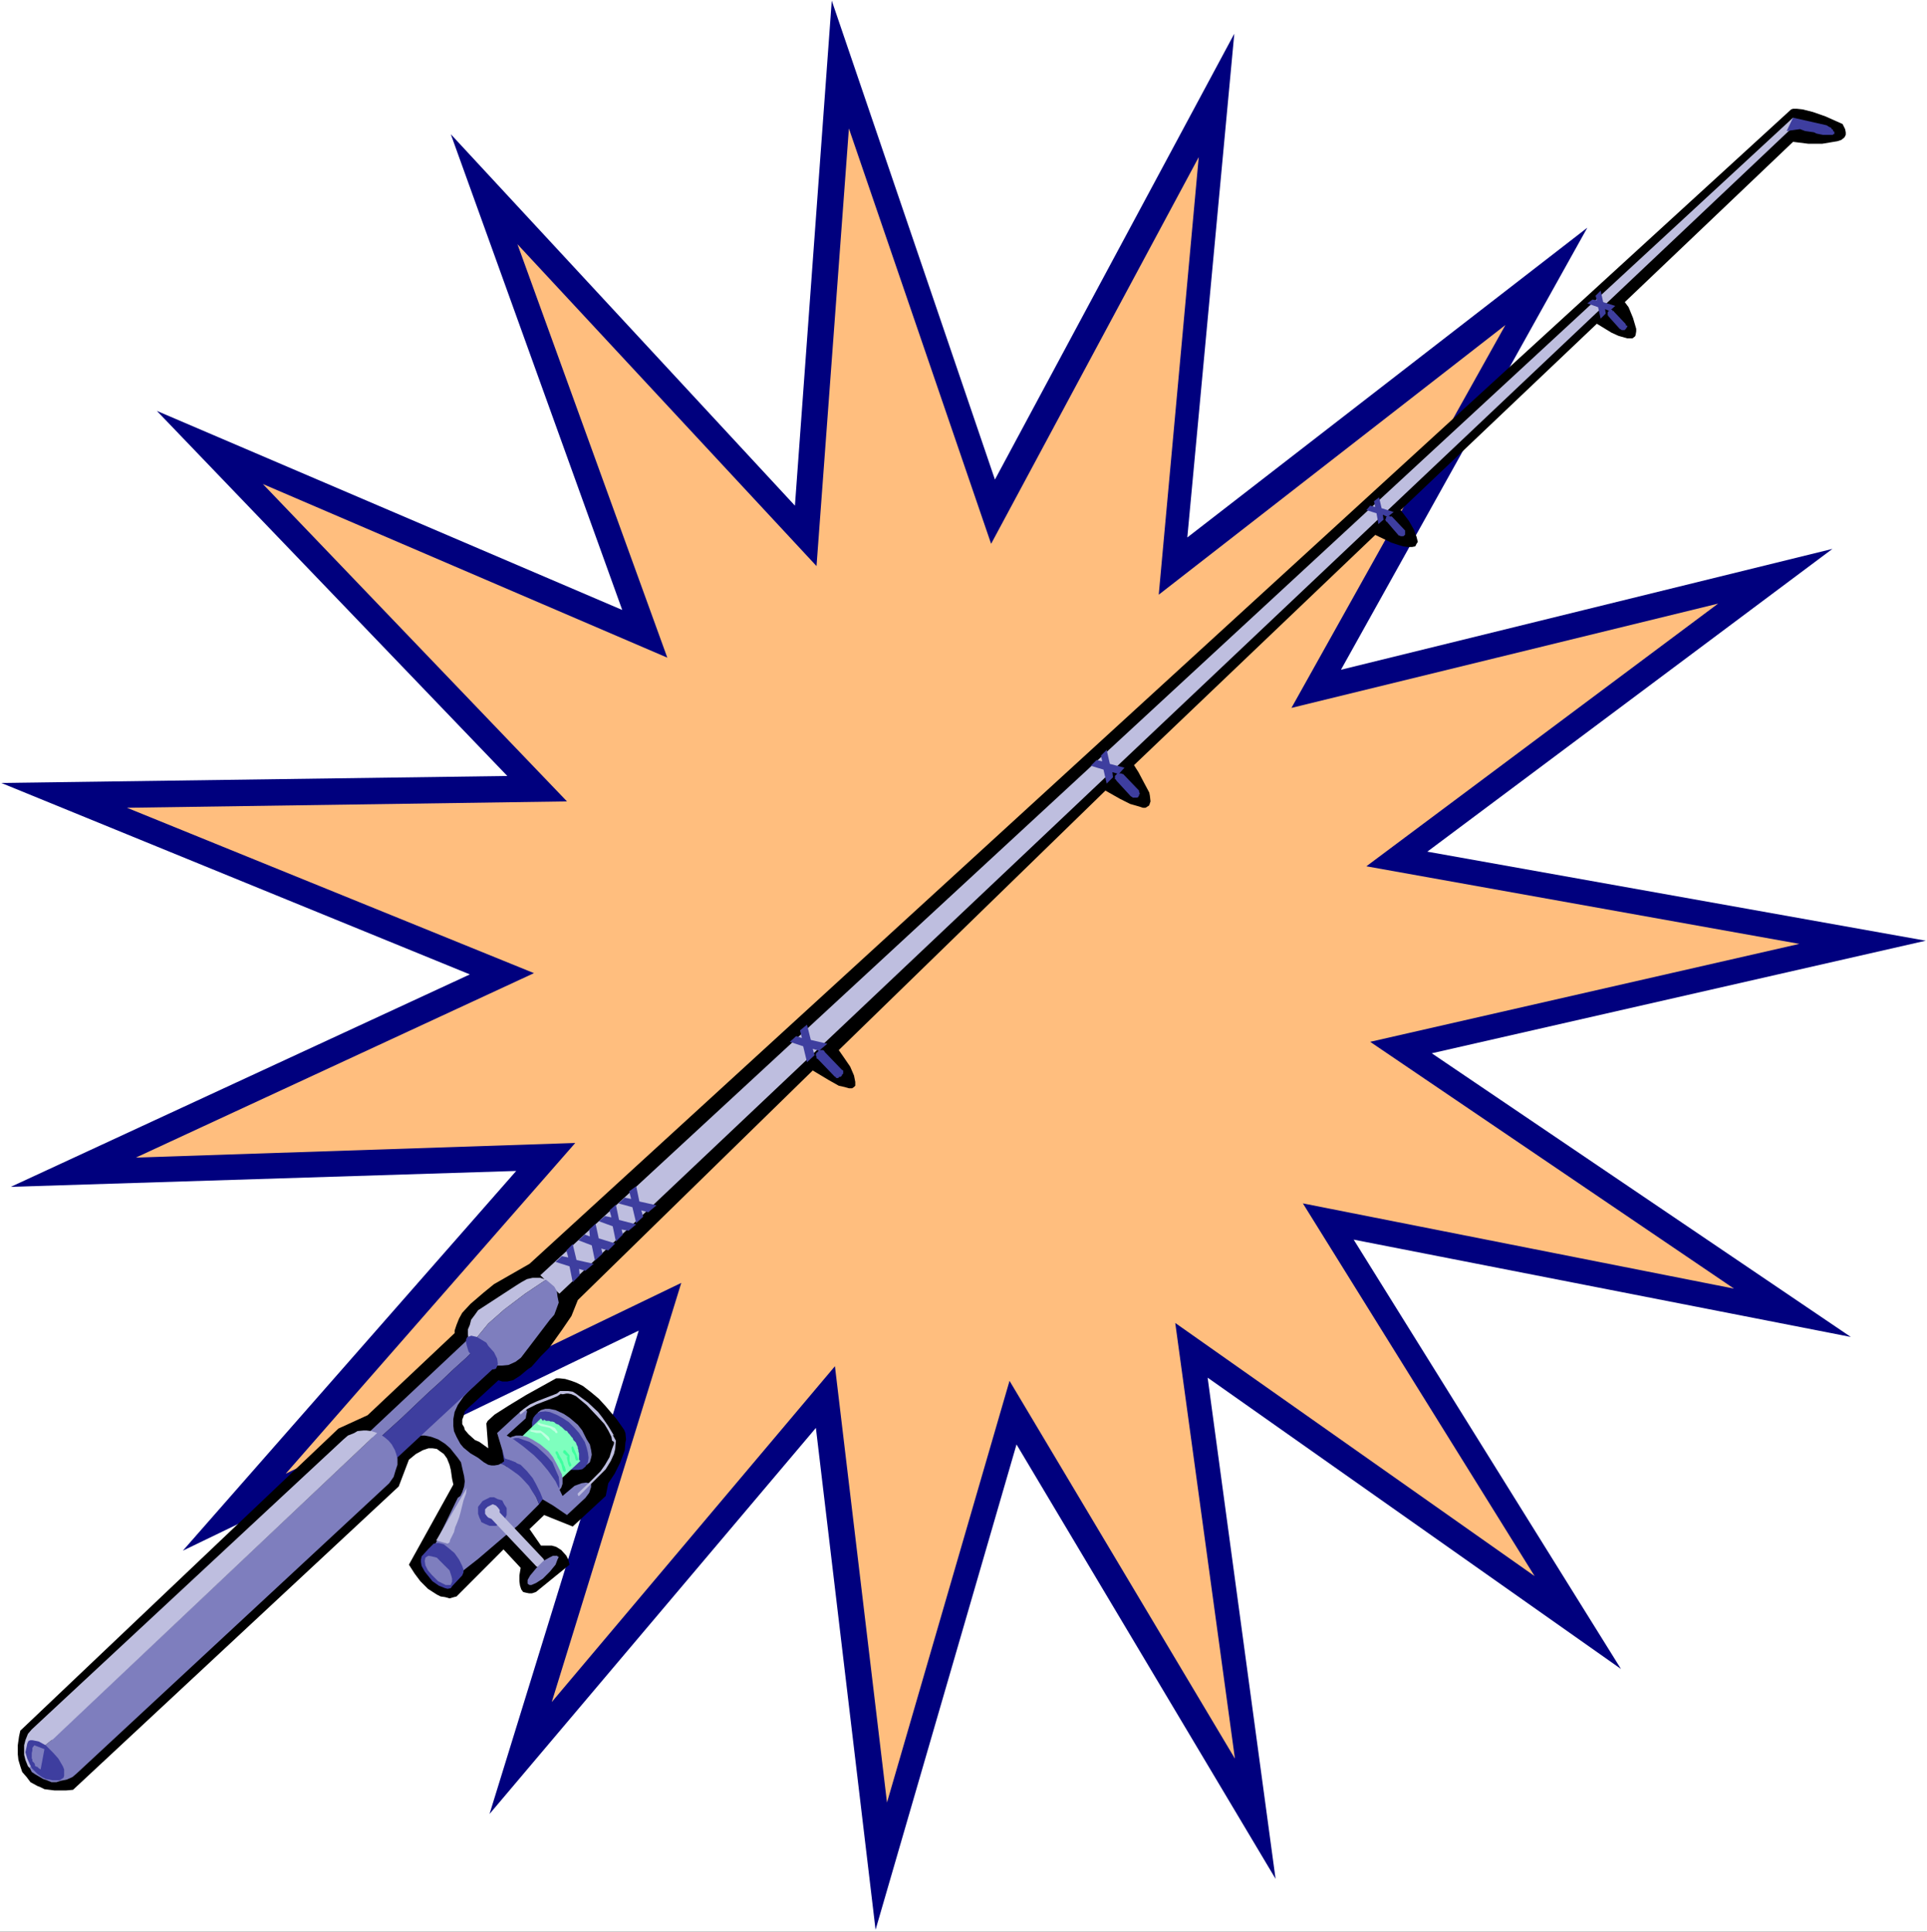 <?xml version="1.0" encoding="UTF-8" standalone="no"?>
<svg
   version="1.0"
   width="129.638mm"
   height="129.978mm"
   id="svg47"
   sodipodi:docname="Fishing Rod 7.wmf"
   xmlns:inkscape="http://www.inkscape.org/namespaces/inkscape"
   xmlns:sodipodi="http://sodipodi.sourceforge.net/DTD/sodipodi-0.dtd"
   xmlns="http://www.w3.org/2000/svg"
   xmlns:svg="http://www.w3.org/2000/svg">
  <rect width="100%" height="100%" fill="#333333" stroke="none"/>
  <sodipodi:namedview
     id="namedview47"
     pagecolor="#ffffff"
     bordercolor="#000000"
     borderopacity="0.25"
     inkscape:showpageshadow="2"
     inkscape:pageopacity="0.0"
     inkscape:pagecheckerboard="0"
     inkscape:deskcolor="#d1d1d1"
     inkscape:document-units="mm" />
  <defs
     id="defs1">
    <pattern
       id="WMFhbasepattern"
       patternUnits="userSpaceOnUse"
       width="6"
       height="6"
       x="0"
       y="0" />
  </defs>
  <path
     style="fill:#ffffff;fill-opacity:1;fill-rule:evenodd;stroke:none"
     d="M 0,491.254 H 489.971 V 0 H 0 Z"
     id="path1" />
  <path
     style="fill:#00007e;fill-opacity:1;fill-rule:evenodd;stroke:none"
     d="M 364.048,267.869 489.648,239.238 362.918,216.592 465.917,139.596 340.962,170.329 403.601,57.909 301.893,136.684 313.84,8.573 252.977,121.964 211.487,0.162 202.123,128.596 114.623,34.131 158.211,155.124 39.876,104.495 128.991,197.343 0.323,199.122 119.466,247.811 2.744,301.837 131.251,297.794 46.495,394.362 162.409,338.394 l -37.938,122.935 82.98,-98.186 15.175,127.626 35.84,-123.42 65.868,110.48 -17.274,-127.464 105.098,74.084 -67.966,-109.186 126.408,24.749 z"
     id="path2" />
  <path
     style="fill:#ffbe7e;fill-opacity:1;fill-rule:evenodd;stroke:none"
     d="m 348.388,264.957 109.134,-24.91 -110.102,-19.734 89.438,-66.805 L 328.369,180.035 382.775,82.658 294.628,151.242 304.799,39.954 252.008,138.302 215.846,32.675 207.612,143.963 131.574,62.114 169.674,167.256 66.836,123.097 144.166,203.813 32.288,205.431 135.771,247.487 34.548,294.397 l 111.717,-3.72 -73.617,84.113 100.577,-48.527 -32.934,106.597 72.002,-85.407 13.238,110.965 31.158,-107.245 57.311,96.083 -15.175,-110.803 91.375,64.379 -58.926,-94.789 109.618,21.675 z"
     id="path3" />
  <path
     style="fill:#000000;fill-opacity:1;fill-rule:evenodd;stroke:none"
     d="m 5.166,440.139 -0.323,1.456 -0.323,2.265 v 2.265 l 0.161,1.456 0.484,1.618 0.484,1.456 1.13,1.294 0.969,1.294 1.776,0.971 0.807,0.324 0.969,0.485 1.292,0.162 1.292,0.162 h 1.453 1.453 l 1.776,-0.162 82.819,-77.158 2.583,-6.794 1.776,-1.456 1.776,-0.971 1.453,-0.485 h 0.969 l 1.13,0.162 0.646,0.485 1.13,0.809 0.807,1.132 0.646,1.618 0.323,1.294 0.323,2.265 0.323,1.456 -11.301,20.381 1.453,2.265 1.453,1.941 1.937,1.941 2.26,1.456 0.969,0.485 1.13,0.162 1.13,0.324 1.13,-0.324 0.646,-0.162 11.947,-11.97 4.359,4.691 -0.323,1.941 v 1.456 l 0.161,1.132 0.323,0.971 0.484,0.647 0.646,0.162 0.807,0.162 h 0.807 l 0.969,-0.324 8.556,-6.956 -0.323,-1.294 -0.484,-0.971 -1.292,-1.456 -1.292,-0.809 -1.13,-0.324 h -1.453 -1.292 l -2.906,-4.206 3.713,-3.559 7.265,2.912 8.395,-7.764 0.646,-3.235 1.614,-2.426 1.453,-2.912 1.13,-3.073 0.161,-1.941 0.161,-0.809 -0.161,-1.618 -0.323,-0.809 -1.937,-2.75 -2.744,-3.235 -1.776,-1.941 -1.937,-1.618 -2.099,-1.618 -1.614,-0.809 -1.292,-0.485 -1.614,-0.485 -1.453,-0.162 h -0.807 l -7.588,4.206 -4.52,2.75 -3.552,2.265 -1.776,1.618 -0.323,0.647 0.484,6.309 -2.26,-1.618 -1.13,-0.485 -1.614,-1.456 -0.969,-1.132 -0.161,-0.647 -0.484,-0.809 v -1.132 l 0.323,-0.809 0.323,-1.294 0.969,-0.971 1.453,-1.294 6.135,-5.661 0.969,0.324 h 0.646 0.646 l 1.453,-0.324 1.776,-1.132 1.937,-1.618 0.969,-0.647 2.422,-2.75 2.099,-2.103 3.229,-4.529 2.422,-3.559 1.614,-4.044 59.733,-58.394 4.036,2.426 2.583,1.456 1.453,0.324 1.13,0.324 h 0.484 0.323 l 0.484,-0.324 0.161,-0.162 0.161,-0.162 v -0.647 -0.324 l -0.323,-1.618 -0.969,-2.265 -1.776,-2.588 -1.13,-1.618 67.805,-65.997 3.713,2.103 2.583,1.294 2.26,0.647 0.969,0.324 h 0.646 l 0.807,-0.485 0.161,-0.162 0.323,-0.971 -0.161,-1.456 -0.161,-0.809 -1.292,-2.426 -1.453,-2.75 -1.13,-1.779 61.347,-58.556 4.036,1.941 1.937,0.647 1.13,0.324 1.13,0.162 h 1.13 l 0.807,-0.162 0.323,-0.647 0.323,-0.485 -0.323,-1.294 -0.646,-1.779 -1.292,-2.265 -2.099,-2.75 49.885,-47.395 3.713,2.265 1.776,0.809 2.26,0.647 h 0.969 0.323 l 0.646,-0.485 0.161,-0.324 0.161,-0.971 v -0.647 l -0.807,-2.75 -1.13,-2.75 -0.969,-1.294 42.782,-40.763 3.875,0.485 h 3.552 l 1.937,-0.324 1.937,-0.324 0.969,-0.324 0.807,-0.647 0.323,-0.647 v -0.647 l -0.161,-0.809 -0.646,-1.294 -4.359,-1.941 -3.229,-1.132 -2.583,-0.647 -1.453,-0.162 h -0.969 l -0.484,0.162 -320.782,293.588 -4.52,2.588 -4.52,2.588 -2.583,2.103 -3.39,2.912 -2.099,2.265 -0.807,1.456 -0.646,1.618 -0.484,1.456 v 0.647 l -22.117,20.867 -7.426,3.397 z"
     id="path4" />
  <path
     style="fill:#bebedf;fill-opacity:1;fill-rule:evenodd;stroke:none"
     d="M 457.199,31.057 142.229,329.013 137.386,324.322 455.907,29.925 Z"
     id="path5" />
  <path
     style="fill:#7e7ebe;fill-opacity:1;fill-rule:evenodd;stroke:none"
     d="m 146.911,362.334 1.13,1.456 1.13,2.265 0.807,1.294 0.323,1.456 0.161,1.132 -0.161,0.809 -0.323,1.132 -0.807,0.647 -0.807,0.485 -1.13,0.162 h -0.807 l -1.453,-0.485 -1.937,-0.809 -1.937,-1.456 -2.099,-2.103 -1.614,-2.103 -0.484,-1.456 -0.646,-1.456 -0.161,-1.618 v -0.971 l 0.323,-0.971 0.484,-0.647 0.646,-0.485 1.13,-0.324 h 0.969 l 1.614,0.324 2.099,0.971 1.453,0.971 z"
     id="path6" />
  <path
     style="fill:#3e3e9f;fill-opacity:1;fill-rule:evenodd;stroke:none"
     d="m 146.103,363.143 1.13,1.294 1.453,2.265 0.484,1.456 0.323,1.294 0.161,1.294 -0.161,1.132 -0.646,1.132 -0.807,0.647 -0.969,0.162 h -0.969 -1.13 l -1.937,-0.809 -1.453,-1.132 -2.099,-1.456 -1.937,-2.103 -1.13,-2.103 -0.969,-2.265 -0.161,-0.971 v -1.294 l 0.161,-0.647 0.161,-0.485 0.484,-0.647 0.323,-0.324 0.807,-0.485 1.453,-0.162 1.13,0.162 1.937,0.809 1.453,0.809 1.453,0.971 z"
     id="path7" />
  <path
     style="fill:#7effbe;fill-opacity:1;fill-rule:evenodd;stroke:none"
     d="m 147.233,371.231 v -0.485 -0.324 -0.485 -0.324 l -0.161,-0.485 v -0.324 l -0.161,-0.485 v -0.324 l -0.323,-0.647 -0.161,-0.485 -0.323,-0.324 -0.323,-0.324 -0.161,-0.485 -0.323,-0.324 -0.484,-0.647 -0.323,-0.324 -0.323,-0.485 -0.484,-0.162 -0.484,-0.485 -0.323,-0.324 -0.484,-0.324 -0.323,-0.324 -0.484,-0.162 -0.323,-0.162 -0.323,-0.324 -0.484,-0.162 h -0.484 l -0.323,-0.162 h -0.323 -0.484 l -0.484,-0.324 -0.323,0.324 -0.484,-0.647 -6.942,6.632 10.009,10.676 6.942,-6.47 z"
     id="path8" />
  <path
     style="fill:#7e7ebe;fill-opacity:1;fill-rule:evenodd;stroke:none"
     d="m 139.484,369.128 1.13,1.456 1.13,2.103 1.13,2.265 0.161,1.132 v 1.294 l -0.323,0.971 -0.646,0.809 -0.807,0.647 -0.807,0.162 h -0.807 l -1.292,-0.162 -0.807,-0.162 -1.13,-0.647 -2.26,-1.456 -1.937,-1.779 -1.13,-1.456 -1.453,-2.103 -0.646,-1.456 -0.323,-1.618 v -1.618 l 0.323,-0.971 0.646,-0.809 0.484,-0.324 1.13,-0.324 h 1.13 l 1.614,0.324 1.292,0.647 2.099,1.294 z"
     id="path9" />
  <path
     style="fill:#3e3e9f;fill-opacity:1;fill-rule:evenodd;stroke:none"
     d="m 138.677,369.937 0.646,0.647 1.13,1.294 0.969,2.265 0.646,1.456 0.161,1.456 v 1.132 l -0.484,1.294 -0.484,0.485 -0.807,0.485 -0.969,0.324 -1.292,-0.162 -1.13,-0.162 -1.453,-0.647 -1.453,-0.809 -1.292,-1.132 -2.099,-2.103 -1.453,-1.941 -1.13,-2.265 -0.323,-1.779 v -1.294 l 0.161,-0.971 0.807,-0.971 0.969,-0.485 1.292,-0.324 h 0.807 l 1.292,0.485 1.453,0.485 1.937,1.294 z"
     id="path10" />
  <path
     style="fill:#beffdf;fill-opacity:1;fill-rule:evenodd;stroke:none"
     d="m 136.901,362.334 0.646,0.324 2.26,0.485 0.807,0.647 0.484,0.324 0.161,0.324 h 0.323 0.161 v -0.324 l -0.646,-0.971 -1.13,-0.485 -2.583,-0.647 -0.323,-0.324 -0.484,0.324 z"
     id="path11" />
  <path
     style="fill:#beffdf;fill-opacity:1;fill-rule:evenodd;stroke:none"
     d="m 135.125,364.114 1.292,0.324 h 0.807 0.323 l 1.937,1.941 h 0.161 l 0.161,-0.324 -0.323,-0.647 -1.13,-0.971 -0.969,-0.647 h -0.807 l -1.453,-0.162 -0.323,0.162 v 0.162 z"
     id="path12" />
  <path
     style="fill:#3eff9f;fill-opacity:1;fill-rule:evenodd;stroke:none"
     d="m 145.296,368.158 0.161,0.971 0.646,0.971 0.161,0.809 0.161,0.485 h 0.484 l 0.161,-0.162 -0.484,-1.294 -0.484,-1.132 -0.323,-0.809 -0.161,-0.162 h -0.161 z"
     id="path13" />
  <path
     style="fill:#3eff9f;fill-opacity:1;fill-rule:evenodd;stroke:none"
     d="m 143.197,369.452 1.292,1.132 -0.323,-0.485 v 0.809 l 0.323,1.456 0.323,0.647 h 0.161 l 0.323,-0.324 V 372.525 l -0.484,-0.971 v -1.456 l -1.13,-1.294 h -0.323 l -0.161,0.324 z"
     id="path14" />
  <path
     style="fill:#3eff9f;fill-opacity:1;fill-rule:evenodd;stroke:none"
     d="m 141.26,369.613 0.323,0.485 0.161,0.647 0.484,0.647 0.161,0.485 0.323,0.485 0.161,0.647 0.161,0.647 0.161,0.485 h 0.161 v 0.162 h 0.323 l 0.161,-0.162 v -0.162 -0.162 l -0.161,-0.647 -0.323,-0.647 -0.161,-0.647 -0.161,-0.324 -0.323,-0.647 -0.323,-0.485 -0.323,-0.647 -0.323,-0.647 h -0.161 -0.161 -0.161 v 0.324 z"
     id="path15" />
  <path
     style="fill:#7e7ebe;fill-opacity:1;fill-rule:evenodd;stroke:none"
     d="m 127.376,372.201 -0.646,0.324 -0.969,0.162 h -0.807 l -0.807,-0.162 -1.13,-0.647 -1.453,-1.132 -1.937,-1.132 -1.776,-1.456 -0.807,-0.971 -0.969,-1.779 -0.646,-1.456 -0.161,-1.294 v -0.971 -0.809 l 0.323,-1.779 0.807,-1.779 1.453,-2.103 1.937,-2.103 1.13,-0.971 -3.875,2.588 -3.713,2.912 -4.52,4.044 -3.229,3.235 -1.776,1.779 0.969,-0.647 1.13,-0.647 0.969,-0.324 h 1.13 l 1.614,0.324 1.776,0.647 1.776,1.132 1.292,1.132 1.937,2.426 0.807,1.132 0.323,1.456 0.484,2.103 0.161,1.294 -0.161,1.294 -0.484,1.456 -0.484,0.971 -0.646,0.485 -6.135,12.617 1.453,0.324 1.292,0.162 1.453,0.809 0.807,0.809 0.807,1.132 0.323,1.294 v 1.132 1.294 l 5.166,-4.044 6.619,-5.661 3.39,-2.75 4.197,-4.206 1.292,-1.294 -0.646,-1.618 -1.292,-2.426 -1.614,-1.941 -1.453,-1.294 -2.26,-1.618 -1.614,-1.132 z"
     id="path16" />
  <path
     style="fill:#7e7ebe;fill-opacity:1;fill-rule:evenodd;stroke:none"
     d="m 119.627,340.012 -25.992,24.425 1.937,2.103 3.229,-2.912 3.39,-3.073 3.229,-3.073 3.229,-3.073 3.39,-3.073 3.229,-3.073 3.229,-2.912 3.067,-3.073 z"
     id="path17" />
  <path
     style="fill:#3e3e9f;fill-opacity:1;fill-rule:evenodd;stroke:none"
     d="m 126.246,347.291 -4.682,-5.014 -3.067,3.073 -3.229,2.912 -3.229,3.073 -3.39,3.073 -3.229,3.073 -3.229,3.073 -3.39,3.073 -3.229,2.912 4.52,5.014 z"
     id="path18" />
  <path
     style="fill:#7e7ebe;fill-opacity:1;fill-rule:evenodd;stroke:none"
     d="m 98.801,366.378 -0.969,-0.809 -1.13,-0.809 -0.807,-0.324 -82.819,78.128 -1.614,1.294 -1.13,1.294 -1.453,2.103 -0.969,1.779 -0.323,0.647 0.484,0.971 0.969,0.647 1.937,1.132 0.969,0.324 1.13,0.485 h 1.292 l 0.969,-0.324 1.614,-0.324 1.453,-0.647 0.969,-0.809 79.59,-73.923 1.13,-1.618 0.484,-1.618 0.484,-1.456 v -1.618 l -0.323,-1.132 -0.323,-0.971 -0.807,-1.456 z"
     id="path19" />
  <path
     style="fill:#bebedf;fill-opacity:1;fill-rule:evenodd;stroke:none"
     d="m 13.4,442.404 82.496,-77.967 -1.453,-0.485 -1.292,-0.162 h -0.646 l -1.614,0.162 -0.807,0.485 -1.614,0.647 -1.13,0.971 -79.267,73.761 -0.969,1.132 -0.646,1.618 -0.323,1.294 v 1.132 1.294 l 0.323,1.294 0.646,1.618 0.484,0.485 0.323,-0.647 0.969,-1.779 1.453,-2.103 1.13,-1.294 1.614,-1.294 z"
     id="path20" />
  <path
     style="fill:#bebedf;fill-opacity:1;fill-rule:evenodd;stroke:none"
     d="m 138.839,325.454 -1.453,-0.485 h -0.969 -0.969 l -1.453,0.324 -1.453,0.809 -1.292,0.809 -9.686,6.309 -0.807,1.132 -0.969,1.294 -0.323,1.294 -0.484,1.132 v 1.294 l 0.161,1.779 0.484,0.971 2.26,-2.75 2.26,-2.75 4.036,-3.559 5.328,-4.044 z"
     id="path21" />
  <path
     style="fill:#7e7ebe;fill-opacity:1;fill-rule:evenodd;stroke:none"
     d="m 132.542,345.188 7.265,-9.544 1.13,-1.294 0.484,-1.294 0.646,-1.779 -0.323,-1.618 -0.161,-1.294 -0.646,-1.132 -1.13,-0.971 -0.969,-0.809 -5.328,3.559 -5.328,4.044 -4.036,3.559 -2.26,2.75 -2.26,2.75 0.646,1.456 1.13,1.294 0.969,0.809 0.969,0.809 1.292,0.485 1.776,0.324 h 1.292 l 1.614,-0.162 1.776,-0.809 1.292,-0.971 z"
     id="path22" />
  <path
     style="fill:#3e3e9f;fill-opacity:1;fill-rule:evenodd;stroke:none"
     d="m 13.561,445.801 1.292,1.456 1.13,1.941 0.323,0.809 v 0.809 0.809 l -0.161,0.485 -0.484,0.324 -0.484,0.324 H 14.368 13.4 l -1.776,-0.324 -0.969,-0.485 -1.13,-0.809 -1.453,-1.456 -0.484,-0.971 -0.646,-1.456 -0.484,-1.618 0.323,-1.456 0.161,-0.809 0.323,-0.647 0.484,-0.162 h 0.484 l 0.807,0.162 0.807,0.162 1.776,0.971 z"
     id="path23" />
  <path
     style="fill:#3e3e9f;fill-opacity:1;fill-rule:evenodd;stroke:none"
     d="m 117.367,400.832 0.161,-0.162 0.323,-0.809 v -0.647 l -0.323,-0.971 -0.807,-1.618 -1.13,-1.618 -1.13,-0.971 -1.614,-1.294 -1.292,-0.324 h -0.484 l -0.807,0.162 -1.292,1.294 -1.776,1.941 -0.161,0.809 v 0.647 l 0.161,0.971 0.807,1.456 1.292,1.618 0.646,0.809 1.614,1.132 1.614,0.647 0.646,0.162 0.807,-0.162 0.323,-0.485 z"
     id="path24" />
  <path
     style="fill:#7e7ebe;fill-opacity:1;fill-rule:evenodd;stroke:none"
     d="m 113.008,398.083 1.292,1.294 0.484,1.456 0.161,0.647 v 0.809 l -0.161,0.324 -0.161,0.485 h -0.323 -0.969 l -0.969,-0.485 -0.969,-0.485 -1.614,-1.618 -0.969,-1.132 -0.646,-1.294 -0.161,-1.132 0.161,-0.809 0.484,-0.324 0.323,-0.162 0.807,0.162 1.292,0.324 1.292,1.294 z"
     id="path25" />
  <path
     style="fill:#bebedf;fill-opacity:1;fill-rule:evenodd;stroke:none"
     d="m 118.82,378.186 -0.161,0.324 -0.161,1.294 -0.646,1.779 -0.484,1.941 -0.323,1.294 -0.323,1.132 -0.484,1.294 -0.484,1.132 -0.323,1.294 -0.484,0.971 -0.323,0.647 -0.161,0.324 -0.161,0.647 -0.484,0.324 -2.906,-0.809 z"
     id="path26" />
  <path
     style="fill:#3e3e9f;fill-opacity:1;fill-rule:evenodd;stroke:none"
     d="m 124.148,342.277 1.453,1.618 0.807,1.618 0.161,1.132 v 0.324 l -0.161,0.485 -0.323,0.647 -0.646,0.162 -0.807,-0.162 -1.614,-0.647 -1.614,-0.971 -0.969,-1.132 -1.292,-1.618 -0.484,-1.618 -0.161,-0.809 v -0.647 l 0.323,-0.647 0.646,-0.162 0.323,-0.162 1.453,0.324 0.807,0.485 1.614,0.971 z"
     id="path27" />
  <path
     style="fill:#7e7ebe;fill-opacity:1;fill-rule:evenodd;stroke:none"
     d="m 8.718,443.86 v 0 l -0.484,0.647 v 0.324 0.324 l -0.161,0.647 v 0.324 0.485 0.647 l 0.161,0.162 v 0.162 0.324 l 0.323,0.324 0.161,0.162 0.161,0.324 v 0.324 l 0.161,0.162 0.484,0.162 0.161,0.162 0.161,0.162 0.484,0.324 0.969,-5.176 z"
     id="path28" />
  <path
     style="fill:#7e7ebe;fill-opacity:1;fill-rule:evenodd;stroke:none"
     d="m 128.345,370.907 1.453,0.485 1.292,0.485 1.292,1.294 1.614,1.456 1.614,1.941 1.614,2.912 0.646,1.779 2.744,1.618 3.552,2.426 4.682,-4.367 0.969,-1.294 0.484,-1.456 v -0.647 l -0.484,-0.324 -0.807,-0.162 -1.13,0.162 -1.776,0.647 -3.067,2.588 -1.776,-3.72 -1.937,-2.75 -1.776,-2.103 -1.776,-1.779 -2.744,-2.265 -2.422,-1.779 -1.776,-0.971 4.843,-4.367 0.161,-0.971 0.161,-0.647 v -0.324 l -0.323,-0.162 h -0.484 l -0.969,0.485 -1.614,1.456 -4.197,3.882 z"
     id="path29" />
  <path
     style="fill:#3e3e9f;fill-opacity:1;fill-rule:evenodd;stroke:none"
     d="m 137.063,382.554 0.969,-1.294 -0.646,-1.618 -1.13,-2.265 -0.807,-1.456 -1.453,-1.779 -1.614,-1.618 -1.614,-0.647 -1.453,-0.647 h -0.646 l -0.807,0.647 -0.484,0.324 1.614,0.809 2.422,1.618 1.13,1.132 1.937,2.103 0.969,1.618 0.969,1.456 z"
     id="path30" />
  <path
     style="fill:#bebedf;fill-opacity:1;fill-rule:evenodd;stroke:none"
     d="m 132.542,359.584 1.614,-1.294 2.26,-1.132 4.197,-1.618 1.13,-0.485 0.969,-0.647 v 0.162 h 0.484 l 0.807,-0.162 h 0.484 l 0.807,0.162 1.13,0.485 2.744,2.265 2.744,2.912 1.776,1.941 0.969,1.618 0.807,1.618 0.161,0.971 0.484,0.324 v -0.162 0.647 l -0.484,1.294 -0.646,2.103 -1.13,1.941 -1.13,1.618 -2.906,2.912 -2.906,2.75 v 0.324 l 0.161,0.324 h 0.161 l 4.843,-4.853 1.937,-1.941 1.292,-2.103 0.807,-1.779 0.323,-1.294 0.161,-2.103 -0.807,-1.456 0.323,0.162 -1.453,-2.426 -1.453,-2.103 -1.13,-1.456 -2.583,-2.426 -3.067,-2.265 -0.807,-0.485 -1.13,-0.162 h -2.099 l -0.807,0.647 -5.005,1.941 -1.776,0.809 -1.614,1.132 -0.969,0.809 v 0.485 l 0.161,0.162 z"
     id="path31" />
  <path
     style="fill:#3e3e9f;fill-opacity:1;fill-rule:evenodd;stroke:none"
     d="m 122.372,387.083 0.969,0.485 1.13,0.485 h 0.484 1.13 l 0.969,-0.485 0.646,-0.324 0.646,-0.971 0.484,-0.971 v -0.647 -1.132 l -0.646,-0.971 -0.484,-0.971 -1.13,-0.324 -0.969,-0.485 h -0.969 l -0.969,0.485 -0.969,0.485 -0.484,0.647 -0.646,0.809 v 0.809 0.971 l 0.323,0.971 0.323,0.647 z"
     id="path32" />
  <path
     style="fill:#bebedf;fill-opacity:1;fill-rule:evenodd;stroke:none"
     d="m 138.193,396.465 -11.139,-11.808 v -0.647 l -0.484,-0.647 -0.484,-0.485 -0.807,-0.324 -0.646,0.324 -0.646,0.324 -0.646,0.647 v 0.324 0.809 l 0.484,0.647 0.323,0.324 0.807,0.324 11.462,12.132 0.646,0.162 h 0.323 l 0.484,-0.162 0.484,-0.324 0.323,-0.647 -0.323,-0.647 z"
     id="path33" />
  <path
     style="fill:#7e7ebe;fill-opacity:1;fill-rule:evenodd;stroke:none"
     d="m 141.745,395.818 0.323,0.162 -0.323,0.647 -0.484,1.294 -1.453,1.779 -1.776,1.779 -1.776,1.132 -1.13,0.485 h -0.484 l -0.484,-0.324 v -0.324 -0.647 l 0.646,-1.132 1.614,-1.941 1.776,-1.779 1.453,-0.809 0.969,-0.485 h 0.807 0.323 z"
     id="path34" />
  <path
     style="fill:#3e3e9f;fill-opacity:1;fill-rule:evenodd;stroke:none"
     d="m 150.947,321.41 -4.359,-0.971 -0.969,-4.044 -1.614,1.618 0.484,1.779 -1.614,-0.324 -1.614,1.456 3.552,1.132 0.807,4.044 1.776,-1.779 -0.161,-1.618 1.614,0.485 z"
     id="path35" />
  <path
     style="fill:#3e3e9f;fill-opacity:1;fill-rule:evenodd;stroke:none"
     d="m 156.436,316.234 -4.197,-1.294 -0.807,-3.72 -1.614,1.456 0.161,1.779 -1.292,-0.485 -1.614,1.456 3.39,1.294 0.807,3.882 1.937,-1.779 -0.323,-1.294 1.776,0.485 z"
     id="path36" />
  <path
     style="fill:#3e3e9f;fill-opacity:1;fill-rule:evenodd;stroke:none"
     d="m 161.763,311.381 -4.359,-1.132 -0.807,-3.882 -1.614,1.456 0.484,1.779 -1.614,-0.324 -1.614,1.294 3.552,1.294 0.807,3.882 1.776,-1.779 -0.323,-1.294 1.776,0.324 z"
     id="path37" />
  <path
     style="fill:#3e3e9f;fill-opacity:1;fill-rule:evenodd;stroke:none"
     d="m 166.929,306.528 -4.359,-0.971 -0.807,-3.882 -1.776,1.294 0.484,1.941 -1.614,-0.324 -1.614,1.456 3.552,0.971 0.969,4.044 1.776,-1.618 -0.484,-1.618 1.776,0.485 z"
     id="path38" />
  <path
     style="fill:#3e3e9f;fill-opacity:1;fill-rule:evenodd;stroke:none"
     d="m 210.357,265.442 -4.197,-0.971 -0.969,-3.882 -1.776,1.456 0.484,1.941 -1.453,-0.485 -1.614,1.456 3.39,1.132 0.969,4.044 1.937,-1.779 -0.484,-1.618 1.614,0.485 z"
     id="path39" />
  <path
     style="fill:#3e3e9f;fill-opacity:1;fill-rule:evenodd;stroke:none"
     d="m 213.908,271.913 0.161,0.162 0.323,0.162 v 0.324 0.162 0.324 l -0.323,0.324 v 0.162 l -0.161,0.162 -0.161,0.162 H 213.424 l -0.323,0.324 h -0.161 -0.323 l -0.161,-0.324 h -0.161 l -0.161,-0.162 -4.197,-4.367 -0.323,-0.162 v -0.485 l -0.161,-0.162 v -0.162 -0.324 l 0.161,-0.162 v -0.162 l 0.323,-0.162 0.161,-0.324 0.161,-0.162 h 0.484 0.161 0.161 0.161 l 0.323,0.162 0.161,0.324 z"
     id="path40" />
  <path
     style="fill:#3e3e9f;fill-opacity:1;fill-rule:evenodd;stroke:none"
     d="m 285.911,195.24 -3.713,-0.971 -0.807,-3.559 -1.453,1.456 0.323,1.456 -1.453,-0.324 -1.453,1.456 3.229,0.971 0.807,3.559 1.614,-1.618 -0.161,-1.294 1.614,0.485 z"
     id="path41" />
  <path
     style="fill:#3e3e9f;fill-opacity:1;fill-rule:evenodd;stroke:none"
     d="m 289.462,200.901 0.161,0.162 v 0.324 l 0.161,0.324 v 0.324 h -0.161 v 0.324 l -0.161,0.162 v 0.162 l -0.323,0.162 h -0.161 -0.161 -0.484 -0.161 -0.161 l -0.161,-0.162 -0.323,-0.162 -3.713,-4.044 v -0.162 l -0.323,-0.162 v -0.162 -0.324 -0.162 -0.162 l 0.323,-0.324 0.161,-0.162 0.161,-0.162 h 0.323 0.161 0.161 0.161 0.161 l 0.323,0.162 h 0.161 z"
     id="path42" />
  <path
     style="fill:#3e3e9f;fill-opacity:1;fill-rule:evenodd;stroke:none"
     d="m 354.361,130.214 -3.067,-0.971 -0.646,-2.75 -1.292,0.971 0.323,1.456 -1.292,-0.324 -0.969,1.132 2.583,0.809 0.484,2.75 1.292,-1.132 -0.161,-1.294 1.13,0.647 z"
     id="path43" />
  <path
     style="fill:#3e3e9f;fill-opacity:1;fill-rule:evenodd;stroke:none"
     d="m 357.106,134.743 0.161,0.162 v 0.162 0.324 0.162 0.162 0.324 h -0.161 v 0.162 l -0.323,0.162 h -0.161 -0.161 -0.323 v 0 l -0.323,-0.162 h -0.161 l -3.067,-3.559 h -0.161 v -0.162 l -0.161,-0.162 v -0.162 -0.162 l 0.161,-0.162 v -0.324 h 0.161 l 0.161,-0.162 0.323,-0.162 h 0.161 l 0.161,0.162 h 0.323 0.161 l 0.161,0.162 z"
     id="path44" />
  <path
     style="fill:#3e3e9f;fill-opacity:1;fill-rule:evenodd;stroke:none"
     d="m 410.704,77.805 -3.067,-0.971 -0.646,-2.912 -1.292,1.294 0.323,1.132 -1.13,-0.162 -1.292,0.971 2.744,0.971 0.646,2.912 1.292,-1.294 -0.161,-1.132 1.13,0.485 z"
     id="path45" />
  <path
     style="fill:#3e3e9f;fill-opacity:1;fill-rule:evenodd;stroke:none"
     d="m 413.287,82.334 0.161,0.324 v 0.162 h 0.323 v 0.162 0.162 l -0.323,0.324 v 0.162 l -0.161,0.162 h -0.161 v 0.162 h -0.161 -0.323 -0.161 -0.161 l -0.161,-0.162 -0.323,-0.162 -2.906,-3.235 v -0.162 h -0.161 v -0.324 -0.162 -0.162 -0.162 l 0.161,-0.162 v -0.162 h 0.161 l 0.161,-0.324 h 0.161 0.323 0.161 l 0.161,0.324 h 0.323 v 0.162 z"
     id="path46" />
  <path
     style="fill:#3e3e9f;fill-opacity:1;fill-rule:evenodd;stroke:none"
     d="m 455.907,29.925 8.556,1.941 0.484,0.324 0.646,0.324 0.161,0.324 0.323,0.162 v 0.324 l 0.323,0.162 v 0.162 0.324 0.162 h -0.323 v 0.162 h -0.323 -0.161 -0.484 -0.323 -0.646 -0.646 l -0.807,-0.162 -0.807,-0.162 -0.646,-0.324 -1.13,-0.162 -1.13,-0.162 -1.292,-0.485 -3.39,0.485 z"
     id="path47" />
</svg>
